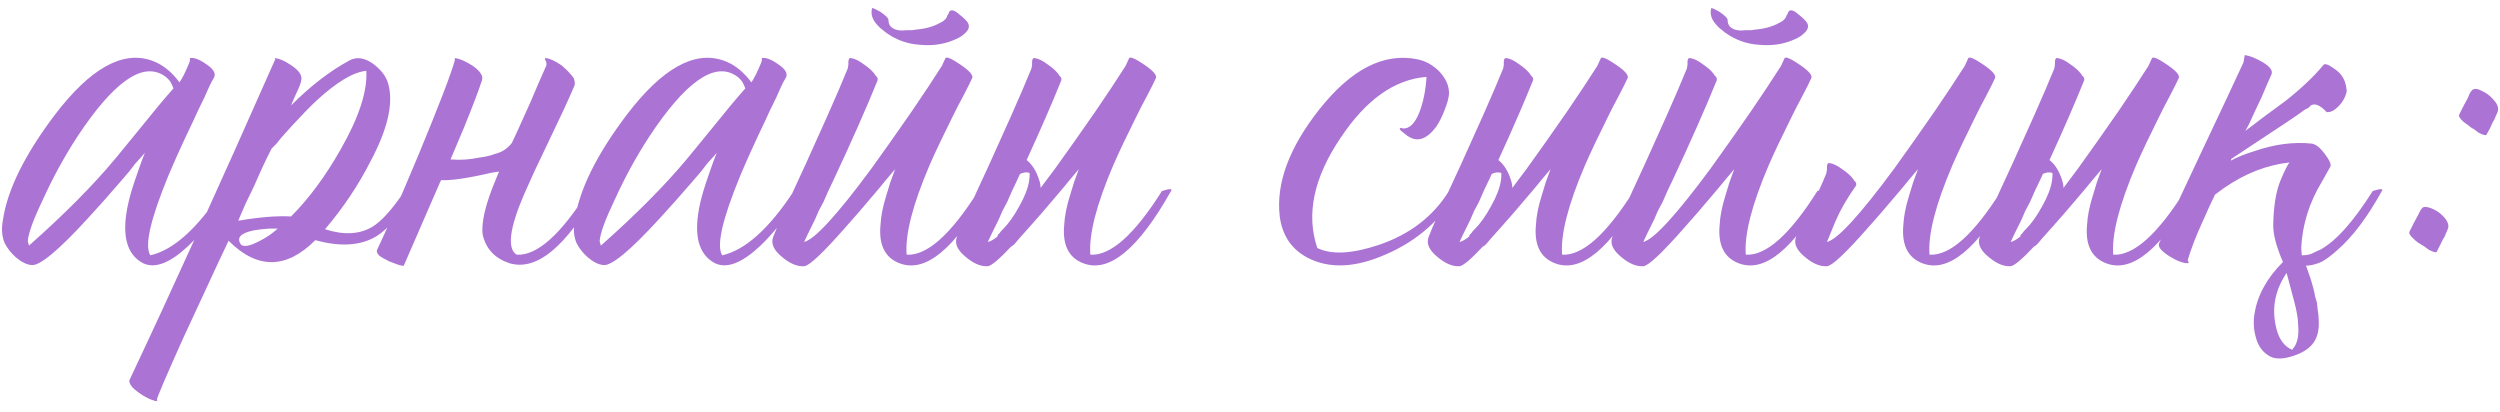 <?xml version="1.0" encoding="UTF-8"?> <svg xmlns="http://www.w3.org/2000/svg" width="200" height="33" viewBox="0 0 200 33" fill="none"><path d="M16.932 6.54L16.738 6.929L16.35 7.802C15.994 8.514 15.686 9.162 15.427 9.744C14.65 11.363 14.003 12.787 13.485 14.016C12.029 17.544 11.543 19.68 12.029 20.425C13.874 20.004 15.783 18.289 17.758 15.279C18.437 14.955 18.68 14.955 18.486 15.279C17.321 17.156 16.172 18.628 15.039 19.697C13.582 21.056 12.385 21.509 11.446 21.056C10.281 20.441 9.828 19.163 10.087 17.221C10.184 16.476 10.395 15.618 10.718 14.648L11.155 13.385C11.252 13.094 11.398 12.706 11.592 12.22C11.495 12.35 11.236 12.641 10.815 13.094C10.621 13.353 10.459 13.563 10.33 13.725L9.747 14.405C8.744 15.57 7.854 16.573 7.077 17.415C4.682 20.036 3.161 21.299 2.514 21.201C2.125 21.169 1.704 20.959 1.251 20.57C0.863 20.214 0.572 19.842 0.378 19.454C0.151 18.936 0.102 18.321 0.232 17.609C0.588 15.182 1.98 12.366 4.407 9.162C7.223 5.472 9.796 4.032 12.126 4.841C12.967 5.132 13.712 5.715 14.359 6.589C14.586 6.265 14.845 5.747 15.136 5.035C15.201 4.873 15.217 4.744 15.184 4.647C15.508 4.582 15.945 4.744 16.495 5.132C17.078 5.521 17.288 5.877 17.126 6.2L16.932 6.54ZM2.319 19.648C5.135 17.156 7.433 14.842 9.213 12.706L10.33 11.346L11.398 10.036C12.304 8.903 13.129 7.916 13.874 7.074C13.809 6.88 13.728 6.702 13.631 6.54C13.469 6.314 13.275 6.136 13.048 6.006C11.333 4.97 9.051 6.605 6.203 10.909C5.168 12.495 4.245 14.178 3.436 15.958C2.659 17.577 2.255 18.693 2.222 19.308L2.319 19.648ZM31.102 6.88C31.458 8.401 30.972 10.408 29.645 12.9C28.674 14.809 27.46 16.622 26.004 18.337C27.493 18.823 28.755 18.758 29.791 18.143C30.535 17.69 31.393 16.735 32.364 15.279C32.979 15.085 33.221 15.085 33.092 15.279C32.056 17.123 31.053 18.337 30.082 18.92C28.82 19.664 27.202 19.761 25.227 19.211C22.897 21.541 20.583 21.558 18.285 19.26L17.897 20.085L17.46 21.007C17.104 21.784 16.796 22.448 16.537 22.998C15.793 24.616 15.162 25.975 14.644 27.076C13.22 30.247 12.524 31.882 12.556 31.979C12.621 32.108 12.524 32.125 12.265 32.028C12.039 31.963 11.764 31.833 11.44 31.639C11.084 31.413 10.809 31.202 10.615 31.008C10.388 30.749 10.307 30.539 10.372 30.377C13.673 23.386 17.541 14.874 21.975 4.841C22.007 4.809 22.023 4.776 22.023 4.744L21.975 4.647C22.331 4.679 22.751 4.857 23.237 5.181C23.787 5.537 24.078 5.877 24.111 6.2C24.143 6.394 24.046 6.734 23.82 7.22L23.528 7.851L23.285 8.433C24.839 6.88 26.392 5.682 27.946 4.841C28.529 4.517 29.176 4.614 29.888 5.132C30.568 5.65 30.972 6.233 31.102 6.88ZM21.732 11.88C21.311 12.69 20.842 13.693 20.324 14.89L19.644 16.298C19.386 16.881 19.191 17.334 19.062 17.657C20.777 17.366 22.185 17.253 23.285 17.318C24.709 15.894 26.037 14.097 27.266 11.929C28.723 9.372 29.402 7.285 29.305 5.666C28.27 5.763 26.943 6.556 25.324 8.045C24.742 8.595 24.095 9.259 23.383 10.036C23.156 10.294 22.865 10.618 22.509 11.007L22.12 11.492L21.732 11.88ZM19.305 19.599C19.564 19.761 20.033 19.664 20.712 19.308C21.295 19.017 21.797 18.677 22.217 18.289H21.489C21.036 18.321 20.631 18.369 20.276 18.434C19.207 18.661 18.884 19.049 19.305 19.599ZM40.945 11.443C41.074 11.184 41.204 10.909 41.333 10.618C41.754 9.68 42.126 8.854 42.45 8.142C42.871 7.139 43.291 6.168 43.712 5.229V4.987L43.615 4.792C43.583 4.695 43.599 4.647 43.664 4.647C43.987 4.679 44.408 4.873 44.926 5.229C45.347 5.585 45.67 5.925 45.897 6.249C45.994 6.508 46.01 6.718 45.945 6.88C45.46 8.013 44.748 9.55 43.809 11.492L43.275 12.609L42.79 13.628C42.434 14.405 42.142 15.052 41.916 15.57C40.751 18.289 40.557 19.891 41.333 20.376C42.952 20.473 44.861 18.774 47.062 15.279C47.677 15.085 47.92 15.085 47.79 15.279C45.266 19.777 42.919 21.703 40.751 21.056C39.586 20.667 38.874 19.907 38.615 18.774C38.485 17.803 38.841 16.314 39.683 14.308C39.747 14.146 39.828 13.952 39.925 13.725L39.294 13.822C38.485 14.016 37.66 14.178 36.818 14.308C36.074 14.405 35.572 14.437 35.313 14.405C35.281 14.437 35.249 14.486 35.216 14.55L32.303 21.25C32.303 21.282 32.174 21.266 31.915 21.201C31.656 21.104 31.397 21.007 31.138 20.91C30.815 20.748 30.556 20.603 30.362 20.473C30.167 20.279 30.103 20.117 30.167 19.988C30.879 18.499 31.98 15.975 33.469 12.414C35.119 8.433 36.09 5.909 36.382 4.841V4.695C36.382 4.663 36.398 4.647 36.43 4.647C36.818 4.712 37.288 4.922 37.838 5.278C38.42 5.699 38.663 6.071 38.566 6.394C38.307 7.204 37.822 8.482 37.11 10.23C36.754 11.071 36.398 11.913 36.042 12.754C36.818 12.819 37.579 12.77 38.323 12.609C38.841 12.544 39.262 12.447 39.586 12.317C40.136 12.188 40.589 11.896 40.945 11.443ZM62.682 6.54L62.488 6.929L62.1 7.802C61.744 8.514 61.436 9.162 61.177 9.744C60.401 11.363 59.753 12.787 59.236 14.016C57.779 17.544 57.294 19.68 57.779 20.425C59.624 20.004 61.533 18.289 63.508 15.279C64.187 14.955 64.43 14.955 64.236 15.279C63.071 17.156 61.922 18.628 60.789 19.697C59.333 21.056 58.135 21.509 57.197 21.056C56.031 20.441 55.578 19.163 55.837 17.221C55.934 16.476 56.145 15.618 56.468 14.648L56.905 13.385C57.002 13.094 57.148 12.706 57.342 12.22C57.245 12.35 56.986 12.641 56.565 13.094C56.371 13.353 56.209 13.563 56.08 13.725L55.497 14.405C54.494 15.57 53.604 16.573 52.827 17.415C50.432 20.036 48.911 21.299 48.264 21.201C47.875 21.169 47.455 20.959 47.002 20.57C46.613 20.214 46.322 19.842 46.128 19.454C45.901 18.936 45.853 18.321 45.982 17.609C46.338 15.182 47.73 12.366 50.157 9.162C52.973 5.472 55.546 4.032 57.876 4.841C58.718 5.132 59.462 5.715 60.109 6.589C60.336 6.265 60.595 5.747 60.886 5.035C60.951 4.873 60.967 4.744 60.935 4.647C61.258 4.582 61.695 4.744 62.245 5.132C62.828 5.521 63.038 5.877 62.877 6.2L62.682 6.54ZM48.07 19.648C50.885 17.156 53.183 14.842 54.963 12.706L56.08 11.346L57.148 10.036C58.054 8.903 58.88 7.916 59.624 7.074C59.559 6.88 59.478 6.702 59.381 6.54C59.219 6.314 59.025 6.136 58.799 6.006C57.083 4.97 54.801 6.605 51.953 10.909C50.918 12.495 49.995 14.178 49.186 15.958C48.41 17.577 48.005 18.693 47.972 19.308L48.07 19.648ZM77.774 6.249C77.612 6.605 77.37 7.09 77.046 7.705L76.609 8.531L76.172 9.404C75.428 10.893 74.829 12.155 74.376 13.191C73.016 16.363 72.402 18.758 72.531 20.376C74.149 20.473 76.059 18.774 78.26 15.279C78.875 15.085 79.117 15.085 78.988 15.279C76.366 19.939 74.02 21.865 71.948 21.056C70.783 20.603 70.282 19.567 70.444 17.949C70.476 17.302 70.621 16.557 70.88 15.716L71.22 14.599L71.609 13.531C71.415 13.758 71.156 14.065 70.832 14.453L70.395 14.987L69.861 15.618C68.987 16.654 68.259 17.496 67.676 18.143C65.864 20.214 64.747 21.266 64.327 21.299C63.776 21.331 63.194 21.088 62.579 20.57C61.899 20.02 61.657 19.486 61.851 18.968C62.11 18.256 62.983 16.298 64.472 13.094C65.217 11.443 65.799 10.149 66.22 9.21C66.867 7.754 67.401 6.508 67.822 5.472L67.871 5.181V4.89C67.903 4.695 67.968 4.614 68.065 4.647C68.356 4.679 68.696 4.841 69.084 5.132C69.473 5.391 69.764 5.65 69.958 5.909L70.055 6.055L70.152 6.152C70.217 6.249 70.233 6.346 70.201 6.443C69.295 8.676 68.113 11.346 66.657 14.453C66.398 14.971 66.139 15.538 65.88 16.152L65.492 16.881L65.2 17.56C64.715 18.531 64.424 19.13 64.327 19.357C65.168 19.163 66.964 17.204 69.715 13.482C70.719 12.091 71.803 10.553 72.968 8.87C73.874 7.543 74.667 6.346 75.347 5.278L75.638 4.647C75.735 4.517 76.14 4.695 76.852 5.181C77.564 5.666 77.871 6.022 77.774 6.249ZM76.026 0.86C76.188 0.763 76.447 0.876 76.803 1.2C76.933 1.297 77.062 1.41 77.192 1.54C77.321 1.669 77.402 1.766 77.434 1.831C77.596 2.122 77.499 2.414 77.143 2.705C77.014 2.834 76.852 2.948 76.658 3.045C76.528 3.109 76.382 3.174 76.221 3.239C75.412 3.563 74.522 3.676 73.551 3.579C72.58 3.514 71.69 3.19 70.88 2.608L70.395 2.219C70.233 2.058 70.104 1.912 70.007 1.782C69.748 1.426 69.667 1.054 69.764 0.666C69.764 0.601 69.99 0.698 70.444 0.957C70.864 1.248 71.075 1.459 71.075 1.588C71.075 2.041 71.334 2.317 71.851 2.414C72.046 2.446 72.288 2.446 72.58 2.414H72.968L73.308 2.365C74.052 2.3 74.683 2.122 75.201 1.831C75.428 1.734 75.606 1.588 75.735 1.394L75.784 1.248L75.881 1.103C75.913 0.973 75.962 0.892 76.026 0.86ZM80.917 19.697C79.946 20.732 79.315 21.266 79.023 21.299C78.473 21.331 77.891 21.088 77.276 20.57C76.596 20.02 76.353 19.486 76.548 18.968C76.806 18.256 77.68 16.298 79.169 13.094C79.914 11.443 80.496 10.149 80.917 9.21C81.564 7.754 82.098 6.508 82.519 5.472L82.567 5.181V4.89C82.6 4.695 82.665 4.614 82.762 4.647C83.053 4.679 83.393 4.841 83.781 5.132C84.169 5.391 84.461 5.65 84.655 5.909L84.752 6.055L84.849 6.152C84.914 6.249 84.93 6.346 84.898 6.443C84.153 8.288 83.231 10.408 82.13 12.803C82.584 13.159 82.924 13.709 83.15 14.453C83.215 14.648 83.247 14.842 83.247 15.036C83.603 14.55 83.992 14.033 84.412 13.482C85.416 12.091 86.5 10.553 87.665 8.87C88.571 7.543 89.364 6.346 90.044 5.278L90.335 4.647C90.432 4.517 90.837 4.695 91.549 5.181C92.261 5.666 92.568 6.022 92.471 6.249C92.309 6.605 92.067 7.09 91.743 7.705L91.306 8.531L90.869 9.404C90.125 10.893 89.526 12.155 89.073 13.191C87.713 16.363 87.099 18.758 87.228 20.376C88.846 20.473 90.756 18.774 92.957 15.279C93.572 15.085 93.814 15.085 93.685 15.279C91.063 19.939 88.717 21.865 86.645 21.056C85.48 20.603 84.979 19.567 85.141 17.949C85.173 17.302 85.319 16.557 85.577 15.716L85.917 14.599L86.306 13.531C86.111 13.758 85.853 14.065 85.529 14.453L85.092 14.987L84.558 15.618C83.684 16.654 82.956 17.496 82.373 18.143C82.082 18.467 81.807 18.774 81.548 19.065C81.321 19.357 81.127 19.567 80.965 19.697H80.917ZM81.597 13.919C81.532 14.081 81.451 14.259 81.354 14.453C81.095 14.971 80.836 15.538 80.577 16.152L80.189 16.881L79.897 17.56C79.412 18.531 79.121 19.13 79.023 19.357C79.218 19.324 79.477 19.179 79.8 18.92C79.8 18.823 79.849 18.742 79.946 18.677L80.092 18.483L80.237 18.337C80.69 17.884 81.127 17.269 81.548 16.492C81.969 15.748 82.228 15.085 82.325 14.502C82.357 14.34 82.373 14.13 82.373 13.871L82.325 13.822C82.098 13.758 81.855 13.79 81.597 13.919ZM105.384 19.842C106.516 20.392 108.151 20.311 110.287 19.599C112.779 18.758 114.656 17.318 115.918 15.279C115.983 15.149 116.113 15.068 116.307 15.036C116.501 15.036 116.614 15.117 116.647 15.279C115.287 17.577 113.378 19.26 110.918 20.328C108.458 21.428 106.355 21.525 104.607 20.619C103.312 19.939 102.568 18.823 102.374 17.269C102.082 14.648 103.134 11.816 105.529 8.773C108.086 5.537 110.708 4.194 113.394 4.744C114.041 4.873 114.624 5.197 115.142 5.715C115.692 6.297 115.951 6.912 115.918 7.56C115.886 7.883 115.773 8.288 115.579 8.773C115.384 9.291 115.158 9.744 114.899 10.133C114.154 11.136 113.41 11.395 112.666 10.909C112.633 10.909 112.585 10.877 112.52 10.812L112.277 10.618C112.051 10.456 111.954 10.343 111.986 10.278C112.018 10.246 112.051 10.23 112.083 10.23L112.229 10.278C112.747 10.311 113.184 9.89 113.54 9.016C113.863 8.175 114.057 7.22 114.122 6.152C111.565 6.346 109.267 7.98 107.228 11.055C105.092 14.227 104.477 17.156 105.384 19.842ZM118.655 19.697C117.684 20.732 117.053 21.266 116.762 21.299C116.211 21.331 115.629 21.088 115.014 20.57C114.334 20.02 114.091 19.486 114.286 18.968C114.545 18.256 115.418 16.298 116.907 13.094C117.652 11.443 118.234 10.149 118.655 9.21C119.302 7.754 119.836 6.508 120.257 5.472L120.305 5.181V4.89C120.338 4.695 120.403 4.614 120.5 4.647C120.791 4.679 121.131 4.841 121.519 5.132C121.908 5.391 122.199 5.65 122.393 5.909L122.49 6.055L122.587 6.152C122.652 6.249 122.668 6.346 122.636 6.443C121.891 8.288 120.969 10.408 119.869 12.803C120.322 13.159 120.661 13.709 120.888 14.453C120.953 14.648 120.985 14.842 120.985 15.036C121.341 14.55 121.73 14.033 122.15 13.482C123.154 12.091 124.238 10.553 125.403 8.87C126.309 7.543 127.102 6.346 127.782 5.278L128.073 4.647C128.17 4.517 128.575 4.695 129.287 5.181C129.999 5.666 130.306 6.022 130.209 6.249C130.047 6.605 129.805 7.09 129.481 7.705L129.044 8.531L128.607 9.404C127.863 10.893 127.264 12.155 126.811 13.191C125.451 16.363 124.837 18.758 124.966 20.376C126.584 20.473 128.494 18.774 130.695 15.279C131.31 15.085 131.552 15.085 131.423 15.279C128.801 19.939 126.455 21.865 124.383 21.056C123.218 20.603 122.717 19.567 122.878 17.949C122.911 17.302 123.056 16.557 123.315 15.716L123.655 14.599L124.044 13.531C123.849 13.758 123.591 14.065 123.267 14.453L122.83 14.987L122.296 15.618C121.422 16.654 120.694 17.496 120.111 18.143C119.82 18.467 119.545 18.774 119.286 19.065C119.059 19.357 118.865 19.567 118.703 19.697H118.655ZM119.335 13.919C119.27 14.081 119.189 14.259 119.092 14.453C118.833 14.971 118.574 15.538 118.315 16.152L117.927 16.881L117.635 17.56C117.15 18.531 116.859 19.13 116.762 19.357C116.956 19.324 117.215 19.179 117.538 18.92C117.538 18.823 117.587 18.742 117.684 18.677L117.83 18.483L117.975 18.337C118.428 17.884 118.865 17.269 119.286 16.492C119.707 15.748 119.966 15.085 120.063 14.502C120.095 14.34 120.111 14.13 120.111 13.871L120.063 13.822C119.836 13.758 119.593 13.79 119.335 13.919ZM144.906 6.249C144.744 6.605 144.502 7.09 144.178 7.705L143.741 8.531L143.304 9.404C142.56 10.893 141.961 12.155 141.508 13.191C140.148 16.363 139.533 18.758 139.663 20.376C141.281 20.473 143.191 18.774 145.392 15.279C146.006 15.085 146.249 15.085 146.12 15.279C143.498 19.939 141.152 21.865 139.08 21.056C137.915 20.603 137.414 19.567 137.575 17.949C137.608 17.302 137.753 16.557 138.012 15.716L138.352 14.599L138.741 13.531C138.546 13.758 138.287 14.065 137.964 14.453L137.527 14.987L136.993 15.618C136.119 16.654 135.391 17.496 134.808 18.143C132.996 20.214 131.879 21.266 131.458 21.299C130.908 21.331 130.326 21.088 129.711 20.57C129.031 20.02 128.788 19.486 128.983 18.968C129.241 18.256 130.115 16.298 131.604 13.094C132.348 11.443 132.931 10.149 133.352 9.21C133.999 7.754 134.533 6.508 134.954 5.472L135.002 5.181V4.89C135.035 4.695 135.1 4.614 135.197 4.647C135.488 4.679 135.828 4.841 136.216 5.132C136.604 5.391 136.896 5.65 137.09 5.909L137.187 6.055L137.284 6.152C137.349 6.249 137.365 6.346 137.333 6.443C136.426 8.676 135.245 11.346 133.789 14.453C133.53 14.971 133.271 15.538 133.012 16.152L132.624 16.881L132.332 17.56C131.847 18.531 131.556 19.13 131.458 19.357C132.3 19.163 134.096 17.204 136.847 13.482C137.851 12.091 138.935 10.553 140.1 8.87C141.006 7.543 141.799 6.346 142.479 5.278L142.77 4.647C142.867 4.517 143.272 4.695 143.984 5.181C144.696 5.666 145.003 6.022 144.906 6.249ZM143.158 0.86C143.32 0.763 143.579 0.876 143.935 1.2C144.065 1.297 144.194 1.41 144.324 1.54C144.453 1.669 144.534 1.766 144.566 1.831C144.728 2.122 144.631 2.414 144.275 2.705C144.146 2.834 143.984 2.948 143.789 3.045C143.66 3.109 143.514 3.174 143.353 3.239C142.543 3.563 141.653 3.676 140.682 3.579C139.712 3.514 138.821 3.19 138.012 2.608L137.527 2.219C137.365 2.058 137.236 1.912 137.138 1.782C136.88 1.426 136.799 1.054 136.896 0.666C136.896 0.601 137.122 0.698 137.575 0.957C137.996 1.248 138.207 1.459 138.207 1.588C138.207 2.041 138.465 2.317 138.983 2.414C139.177 2.446 139.42 2.446 139.712 2.414H140.1L140.44 2.365C141.184 2.3 141.815 2.122 142.333 1.831C142.56 1.734 142.738 1.588 142.867 1.394L142.916 1.248L143.013 1.103C143.045 0.973 143.094 0.892 143.158 0.86ZM159.603 6.249C159.441 6.605 159.198 7.09 158.875 7.705L158.438 8.531L158.001 9.404C157.257 10.893 156.658 12.155 156.205 13.191C154.845 16.363 154.23 18.758 154.36 20.376C155.978 20.473 157.888 18.774 160.089 15.279C160.703 15.085 160.946 15.085 160.817 15.279C158.195 19.939 155.849 21.865 153.777 21.056C152.612 20.603 152.111 19.567 152.272 17.949C152.305 17.302 152.45 16.557 152.709 15.716L153.049 14.599L153.438 13.531C153.243 13.758 152.984 14.065 152.661 14.453L152.224 14.987L151.69 15.618C150.816 16.654 150.088 17.496 149.505 18.143C147.693 20.214 146.576 21.266 146.155 21.299C145.605 21.331 145.023 21.088 144.408 20.57C143.728 20.02 143.485 19.486 143.679 18.968C143.938 18.256 144.311 17.496 144.796 16.686C145.249 15.845 145.686 14.906 146.107 13.871L146.155 13.579V13.288C146.188 13.094 146.253 13.013 146.35 13.046C146.641 13.078 146.981 13.24 147.369 13.531C147.757 13.79 148.049 14.049 148.243 14.308L148.34 14.453L148.437 14.55C148.502 14.648 148.518 14.745 148.486 14.842C147.774 15.845 147.223 16.8 146.835 17.706C146.479 18.58 146.253 19.13 146.155 19.357C146.997 19.163 148.793 17.204 151.544 13.482C152.547 12.091 153.632 10.553 154.797 8.87C155.703 7.543 156.496 6.346 157.176 5.278L157.467 4.647C157.564 4.517 157.969 4.695 158.681 5.181C159.393 5.666 159.7 6.022 159.603 6.249ZM162.746 19.697C161.775 20.732 161.144 21.266 160.852 21.299C160.302 21.331 159.72 21.088 159.105 20.57C158.425 20.02 158.182 19.486 158.376 18.968C158.635 18.256 159.509 16.298 160.998 13.094C161.742 11.443 162.325 10.149 162.746 9.21C163.393 7.754 163.927 6.508 164.348 5.472L164.396 5.181V4.89C164.429 4.695 164.493 4.614 164.591 4.647C164.882 4.679 165.222 4.841 165.61 5.132C165.998 5.391 166.29 5.65 166.484 5.909L166.581 6.055L166.678 6.152C166.743 6.249 166.759 6.346 166.727 6.443C165.982 8.288 165.06 10.408 163.959 12.803C164.413 13.159 164.752 13.709 164.979 14.453C165.044 14.648 165.076 14.842 165.076 15.036C165.432 14.55 165.82 14.033 166.241 13.482C167.244 12.091 168.329 10.553 169.494 8.87C170.4 7.543 171.193 6.346 171.873 5.278L172.164 4.647C172.261 4.517 172.666 4.695 173.378 5.181C174.09 5.666 174.397 6.022 174.3 6.249C174.138 6.605 173.895 7.09 173.572 7.705L173.135 8.531L172.698 9.404C171.954 10.893 171.355 12.155 170.902 13.191C169.542 16.363 168.927 18.758 169.057 20.376C170.675 20.473 172.585 18.774 174.785 15.279C175.4 15.085 175.643 15.085 175.514 15.279C172.892 19.939 170.546 21.865 168.474 21.056C167.309 20.603 166.808 19.567 166.969 17.949C167.002 17.302 167.147 16.557 167.406 15.716L167.746 14.599L168.134 13.531C167.94 13.758 167.681 14.065 167.358 14.453L166.921 14.987L166.387 15.618C165.513 16.654 164.785 17.496 164.202 18.143C163.911 18.467 163.636 18.774 163.377 19.065C163.15 19.357 162.956 19.567 162.794 19.697H162.746ZM163.425 13.919C163.361 14.081 163.28 14.259 163.183 14.453C162.924 14.971 162.665 15.538 162.406 16.152L162.018 16.881L161.726 17.56C161.241 18.531 160.949 19.13 160.852 19.357C161.047 19.324 161.305 19.179 161.629 18.92C161.629 18.823 161.678 18.742 161.775 18.677L161.92 18.483L162.066 18.337C162.519 17.884 162.956 17.269 163.377 16.492C163.798 15.748 164.057 15.085 164.154 14.502C164.186 14.34 164.202 14.13 164.202 13.871L164.154 13.822C163.927 13.758 163.684 13.79 163.425 13.919ZM183.317 27.95L183.365 27.998L183.608 27.658C183.835 27.238 183.916 26.687 183.851 26.008C183.851 25.716 183.819 25.409 183.754 25.085L183.657 24.6L183.56 24.211L183.317 23.289L182.929 21.833C181.99 23.224 181.715 24.697 182.103 26.25C182.265 26.93 182.556 27.432 182.977 27.755C183.107 27.852 183.22 27.917 183.317 27.95ZM185.065 20.23C185.324 20.101 185.502 20.02 185.599 19.988C186.861 19.308 188.269 17.738 189.822 15.279C190.437 15.085 190.68 15.085 190.55 15.279C189.385 17.382 188.204 18.952 187.007 19.988C186.586 20.376 186.181 20.684 185.793 20.91C185.663 20.975 185.55 21.023 185.453 21.056C185.097 21.185 184.773 21.25 184.482 21.25L184.87 22.367C185.032 22.884 185.146 23.337 185.21 23.726L185.356 24.211L185.404 24.697C185.469 25.085 185.502 25.425 185.502 25.716C185.534 26.493 185.356 27.108 184.968 27.561C184.612 27.982 184.045 28.306 183.268 28.532C182.492 28.759 181.893 28.726 181.472 28.435C180.954 28.111 180.614 27.61 180.453 26.93C180.291 26.348 180.258 25.749 180.356 25.134C180.582 23.645 181.343 22.253 182.637 20.959C182.087 19.697 181.828 18.677 181.86 17.9C181.893 16.509 182.071 15.392 182.395 14.55C182.751 13.677 183.009 13.159 183.171 12.997C181.359 13.191 179.611 13.871 177.928 15.036C177.669 15.23 177.426 15.408 177.2 15.57L176.763 16.492L176.132 17.9C175.646 18.968 175.274 19.939 175.015 20.813C175.112 20.975 175.112 21.056 175.015 21.056C174.627 21.056 174.125 20.862 173.51 20.473C172.863 20.052 172.604 19.713 172.734 19.454C173.543 17.641 174.675 15.198 176.132 12.123C177.588 9.048 178.705 6.67 179.482 4.987L179.579 4.404C180 4.469 180.485 4.663 181.035 4.987C181.618 5.343 181.844 5.666 181.715 5.958C181.521 6.378 181.262 6.977 180.938 7.754L180.453 8.773L179.919 9.938L179.627 10.473L181.229 9.259L182.88 8.045C184.142 7.042 185.146 6.087 185.89 5.181C186.019 5.051 186.359 5.197 186.909 5.618C187.427 6.006 187.702 6.573 187.735 7.317C187.638 7.77 187.411 8.175 187.055 8.531C186.731 8.854 186.424 9 186.133 8.968C185.615 8.417 185.194 8.239 184.87 8.433L184.676 8.628L184.385 8.773C184.158 8.935 183.932 9.097 183.705 9.259C183.09 9.68 182.411 10.133 181.666 10.618C180.728 11.233 179.676 11.929 178.511 12.706L178.462 12.851C179.012 12.56 179.611 12.317 180.258 12.123C181.909 11.54 183.479 11.33 184.968 11.492C185.291 11.557 185.631 11.832 185.987 12.317C186.375 12.835 186.521 13.175 186.424 13.337L185.744 14.55C184.741 16.201 184.191 17.965 184.094 19.842L184.142 20.376V20.425C184.531 20.425 184.838 20.36 185.065 20.23ZM198.535 7.268C198.891 7.43 199.183 7.641 199.409 7.899C199.733 8.223 199.879 8.531 199.846 8.822C199.814 8.951 199.749 9.113 199.652 9.307L199.555 9.55L199.409 9.793C199.28 10.117 199.118 10.44 198.924 10.764C198.891 10.861 198.681 10.812 198.293 10.618C198.163 10.521 198.034 10.424 197.904 10.327C197.775 10.262 197.694 10.214 197.662 10.181C197.629 10.149 197.548 10.084 197.419 9.987L197.273 9.89L197.079 9.744C196.788 9.485 196.674 9.291 196.739 9.162L197.079 8.482L197.419 7.851L197.564 7.511C197.629 7.382 197.694 7.285 197.759 7.22C197.856 7.123 197.985 7.09 198.147 7.123L198.341 7.171L198.535 7.268ZM194.555 16.686C194.878 16.816 195.169 17.01 195.428 17.269C195.752 17.593 195.898 17.9 195.865 18.192C195.833 18.321 195.768 18.483 195.671 18.677L195.574 18.92L195.428 19.163L195.186 19.648L194.943 20.133C194.911 20.23 194.7 20.182 194.312 19.988C194.182 19.891 194.053 19.794 193.923 19.697C193.794 19.632 193.713 19.583 193.681 19.551C193.616 19.518 193.535 19.47 193.438 19.405C193.308 19.308 193.195 19.211 193.098 19.114C192.807 18.855 192.694 18.661 192.758 18.531L193.098 17.852L193.438 17.221L193.584 16.929C193.648 16.8 193.713 16.703 193.778 16.638C193.907 16.509 194.166 16.525 194.555 16.686Z" fill="#AB73D4"></path></svg> 